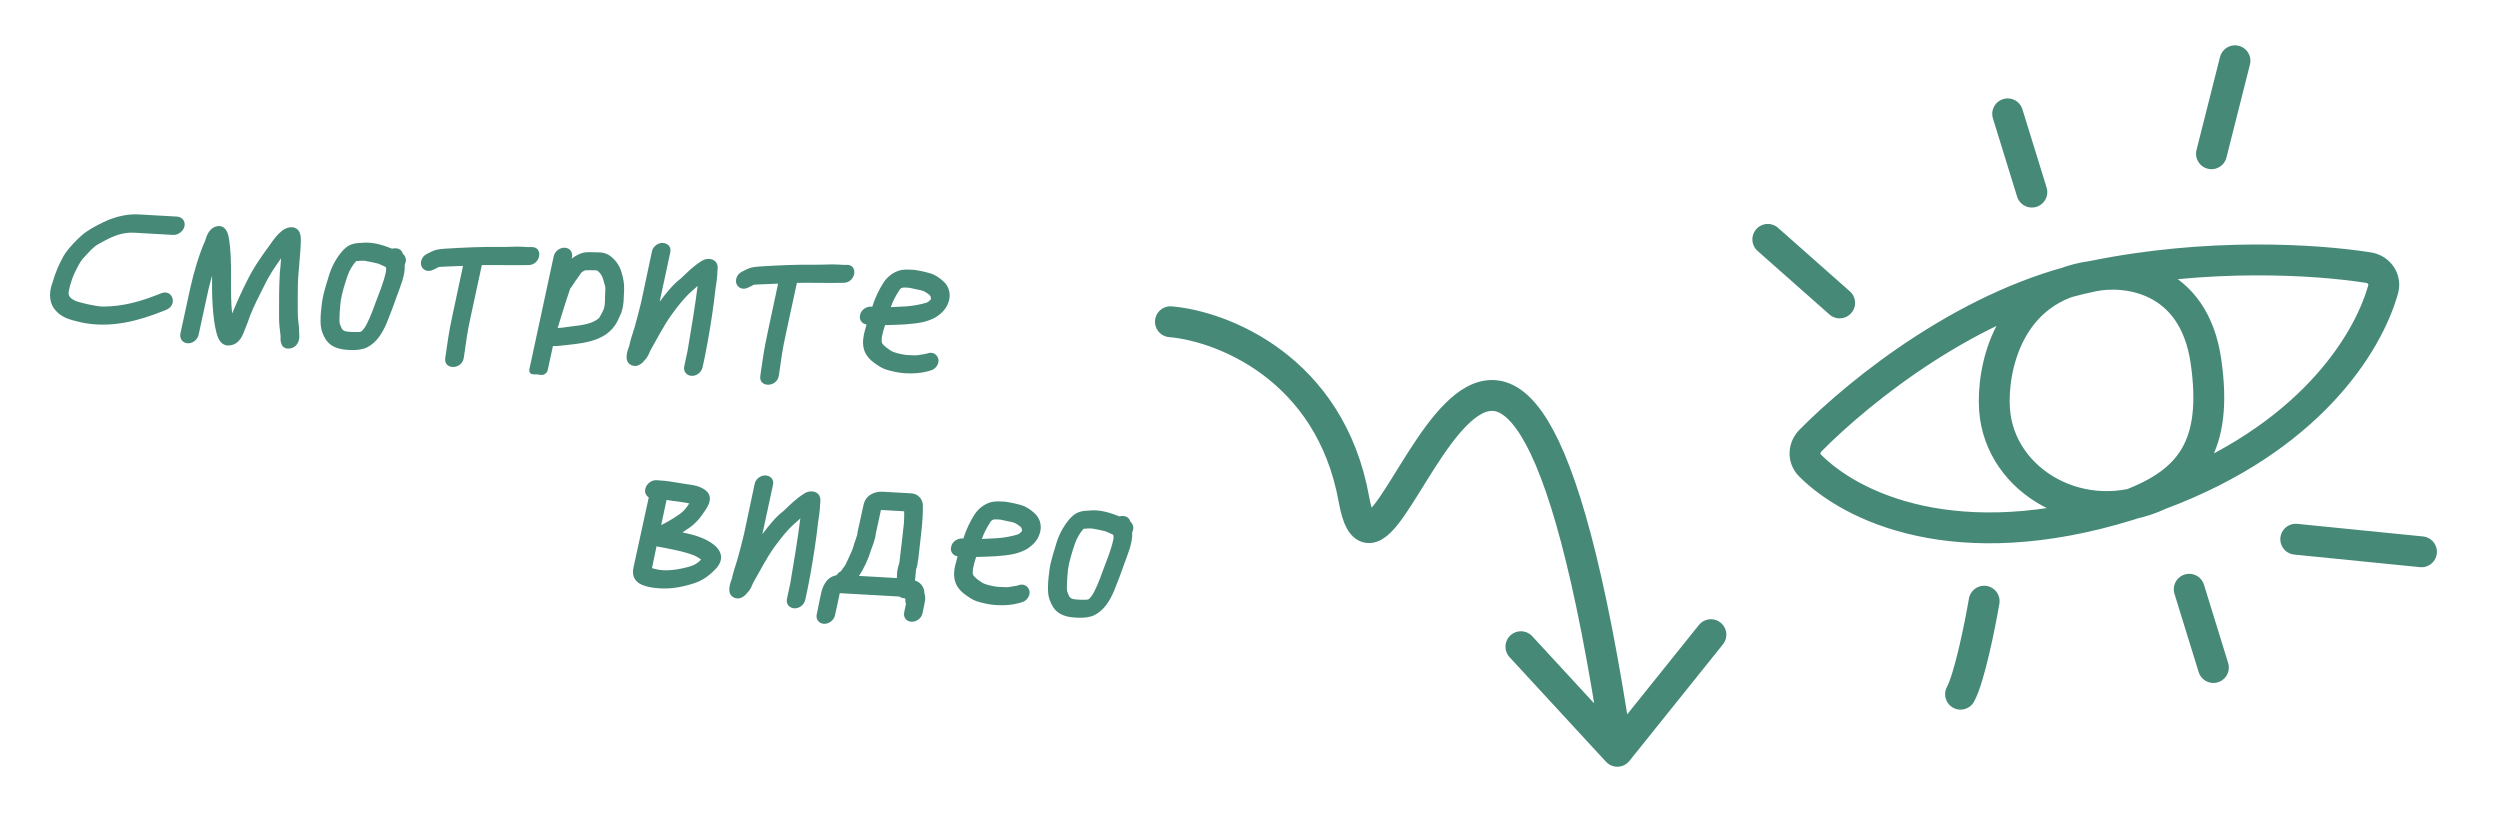 <?xml version="1.0" encoding="UTF-8"?> <svg xmlns="http://www.w3.org/2000/svg" width="243" height="80" viewBox="0 0 243 80" fill="none"><path d="M17.204 21.052C17.664 21.078 18.043 21.459 17.932 21.994C17.826 22.469 17.323 22.861 16.823 22.833L13.049 22.62C11.911 22.556 10.967 22.963 10.099 23.435C9.253 23.868 9.127 23.981 8.401 24.762C7.806 25.369 7.777 25.528 7.42 26.189C7.107 26.752 6.844 27.518 6.679 28.311C6.612 28.788 6.84 29.001 7.288 29.226C7.679 29.409 9.32 29.782 9.98 29.799C12.044 29.795 13.777 29.252 15.375 28.621L15.683 28.498C16.768 28.078 17.32 29.652 16.132 30.126L15.824 30.248C13.652 31.108 10.798 31.988 7.811 31.319C6.684 31.055 6.034 30.858 5.449 30.224C4.824 29.588 4.681 28.578 5.104 27.46C5.402 26.436 5.723 25.733 6.148 24.935C6.55 24.197 7.741 22.982 8.325 22.574C9.013 22.092 9.837 21.678 10.618 21.341C11.396 21.044 12.432 20.782 13.43 20.839L17.204 21.052ZM19.31 32.508C19.222 33.004 18.739 33.398 18.24 33.369C17.741 33.341 17.445 32.904 17.532 32.428L18.506 27.956C18.805 26.55 19.42 24.522 19.922 23.448C20.014 23.233 20.191 22.222 21.024 22.008C22.041 21.745 22.229 23.018 22.227 23.058C22.659 25.346 22.293 28.29 22.57 30.469C23.013 29.372 23.492 28.337 23.989 27.343C24.69 25.921 25.406 24.939 26.232 23.804C26.688 23.169 26.842 22.917 27.348 22.485C27.747 22.147 28.34 21.94 28.785 22.206C29.172 22.448 29.248 22.893 29.243 23.333C29.23 24.634 28.958 26.602 28.951 27.804C28.945 28.605 28.929 29.605 28.945 30.387C28.941 31.168 29.079 31.557 29.077 32.318C29.07 32.438 29.102 32.58 29.092 32.759C29.096 33.04 28.936 33.752 28.188 33.87C27.138 34.011 27.265 32.837 27.274 32.677C27.194 31.951 27.117 31.546 27.125 30.685C27.125 29.263 27.114 28.041 27.201 26.503C27.245 26.085 27.293 25.587 27.32 25.108C26.667 26.032 26.144 26.784 25.62 27.896C25.17 28.772 24.673 29.766 24.323 30.648C24.155 31.139 23.991 31.57 23.828 31.962C23.616 32.531 23.326 33.416 22.396 33.564C21.344 33.745 21.092 32.529 21.042 32.346C20.66 30.962 20.576 28.533 20.614 26.793C20.464 27.325 20.336 27.819 20.284 28.036L19.31 32.508ZM37.524 26.364C37.533 26.204 37.54 26.084 37.507 25.962C37.194 25.825 36.941 25.69 36.745 25.619C36.608 25.571 35.637 25.376 35.418 25.344C35.199 25.331 34.877 25.353 34.615 25.379C34.316 25.702 33.942 26.302 33.772 26.834C33.507 27.62 33.239 28.466 33.113 29.28C33.033 29.997 32.946 31.174 33.029 31.479C33.293 32.135 33.247 32.233 34.327 32.273C35.187 32.282 35.087 32.296 35.41 31.894C35.713 31.49 36.178 30.355 36.441 29.588C36.89 28.372 37.279 27.512 37.524 26.364ZM38.109 24.174C38.516 24.056 39.031 24.165 39.162 24.674C39.373 24.846 39.591 25.239 39.344 25.706C39.403 26.791 38.88 27.903 38.593 28.728C38.306 29.553 37.928 30.573 37.58 31.415C37.165 32.373 36.612 33.304 35.664 33.771C35.212 33.986 34.647 34.054 34.008 34.018C32.328 33.964 31.702 33.347 31.321 32.284C31.023 31.526 31.198 30.214 31.308 29.319C31.464 28.326 31.798 27.383 32.045 26.556C32.356 25.652 32.886 24.78 33.459 24.212C34.031 23.663 34.573 23.634 35.136 23.605C36.305 23.471 37.383 23.892 38.109 24.174ZM51.1 25.767C49.757 25.792 48.237 25.746 46.834 25.767L45.803 30.537C45.373 32.476 45.343 33.015 45.118 34.525L45.085 34.743C44.937 35.957 43.113 35.974 43.278 34.821L43.314 34.543C43.537 33.073 43.594 32.415 44.026 30.437L45.006 25.845C44.384 25.869 43.742 25.893 43.139 25.919C42.434 25.98 42.801 25.88 42.409 26.079L42.142 26.204C41.563 26.512 41.119 26.226 40.977 25.898C40.816 25.548 40.95 24.955 41.486 24.684L41.775 24.54C42.312 24.25 42.574 24.225 43.318 24.167C45.066 24.065 46.734 23.979 48.596 24.004C49.536 24.017 50.021 23.944 50.76 23.985C50.96 23.997 51.159 24.008 51.359 24.019L51.64 24.015C52.845 23.963 52.563 25.75 51.381 25.763L51.1 25.767ZM54.207 31.872C54.627 31.876 54.791 31.825 55.537 31.727C56.767 31.596 57.557 31.44 58.164 30.973C58.247 30.918 58.536 30.413 58.676 30.061C58.864 29.571 58.773 29.045 58.834 28.327C58.845 28.127 58.837 27.926 58.822 27.826L58.638 27.194C58.557 26.849 58.372 26.578 58.162 26.386C57.95 26.234 58.088 26.282 57.428 26.265C56.847 26.272 56.908 26.255 56.804 26.309C56.495 26.472 56.557 26.436 56.405 26.648L56.078 27.11C55.928 27.282 55.66 27.767 55.424 28.055C55.282 28.447 54.846 29.785 54.649 30.435C54.453 31.065 54.305 31.557 54.207 31.872ZM53.818 24.919C53.926 24.424 54.408 24.051 54.907 24.079C55.406 24.107 55.703 24.525 55.595 25.019L55.568 25.138C55.757 24.988 55.922 24.898 56.088 24.807C56.708 24.461 57.106 24.504 57.747 24.52C58.569 24.506 58.985 24.59 59.462 24.997C59.922 25.384 60.253 25.903 60.42 26.493C60.551 27.002 60.688 27.43 60.666 28.17C60.609 28.828 60.689 29.533 60.378 30.437C60.285 30.652 60.172 30.886 60.013 31.218C58.928 33.4 56.165 33.385 54.309 33.62C54.127 33.65 53.887 33.637 53.747 33.629L53.234 35.984C53.177 36.281 52.846 36.463 52.627 36.45L52.587 36.448C52.407 36.438 52.31 36.392 52.25 36.389L51.909 36.39C51.688 36.397 51.373 36.3 51.457 35.884L53.818 24.919ZM63.373 24.416C63.48 23.942 63.961 23.588 64.44 23.615C64.899 23.641 65.28 24.003 65.149 24.537L64.118 29.326C64.746 28.5 65.394 27.655 66.189 27.059C66.782 26.491 67.377 25.884 68.166 25.388C68.52 25.147 69.066 25.058 69.451 25.34C69.873 25.664 69.743 26.198 69.732 26.397C69.719 26.978 69.625 27.573 69.529 28.209C69.358 29.822 69.08 31.569 68.785 33.235C68.703 33.631 68.645 33.948 68.615 34.127C68.559 34.404 68.527 34.623 68.475 34.84L68.285 35.711C68.178 36.185 67.716 36.56 67.217 36.532C66.758 36.506 66.399 36.125 66.508 35.611L66.834 34.087C67.194 31.963 67.557 29.8 67.81 27.791C67.62 27.961 67.408 28.169 67.198 28.338C66.502 28.96 65.876 29.766 65.246 30.632C64.551 31.594 63.831 32.996 63.209 34.082C63.119 34.258 63.015 34.672 62.656 35.013C62.656 35.013 62.088 35.842 61.347 35.48C60.528 35.093 61.077 33.882 61.149 33.666C61.286 33.012 61.476 32.482 61.672 31.852C61.87 31.182 62.178 29.978 62.336 29.306L63.373 24.416ZM81.724 27.494C80.381 27.519 78.861 27.473 77.457 27.494L76.427 32.264C75.998 34.203 75.967 34.742 75.742 36.251L75.709 36.47C75.561 37.684 73.737 37.701 73.902 36.548L73.938 36.27C74.161 34.8 74.218 34.142 74.65 32.163L75.63 27.571C75.008 27.596 74.365 27.62 73.763 27.646C73.058 27.707 73.425 27.607 73.033 27.805L72.766 27.931C72.187 28.239 71.743 27.953 71.601 27.625C71.44 27.275 71.574 26.682 72.11 26.411L72.398 26.267C72.936 25.977 73.198 25.952 73.942 25.894C75.691 25.792 77.358 25.706 79.22 25.73C80.16 25.744 80.645 25.671 81.384 25.712C81.584 25.724 81.783 25.735 81.983 25.746L82.264 25.742C83.469 25.69 83.188 27.477 82.005 27.49L81.724 27.494ZM86.585 29.852C87.086 29.84 87.63 29.791 88.091 29.776C88.775 29.735 89.545 29.578 90.034 29.425C90.239 29.357 90.241 29.317 90.473 29.109C90.513 28.751 90.397 28.684 89.972 28.4C89.701 28.225 89.502 28.213 88.868 28.078C88.493 27.976 88.334 27.967 88.194 27.959C87.775 27.936 87.575 27.924 87.397 28.235C87.09 28.718 86.801 29.223 86.585 29.852ZM84.226 31.542C83.769 31.476 83.491 31.079 83.597 30.625C83.707 30.09 84.225 29.779 84.684 29.805L84.784 29.81C85.077 28.885 85.46 28.126 85.878 27.468C86.317 26.792 87.11 26.215 87.992 26.205C88.153 26.194 88.333 26.204 88.513 26.215C89.094 26.207 90.041 26.461 90.396 26.561C90.928 26.711 91.351 27.036 91.637 27.292C92.116 27.68 92.532 28.464 92.179 29.406C91.983 30.036 91.478 30.468 91.144 30.71C90.705 31.026 90.114 31.213 89.708 31.31C88.573 31.546 87.249 31.572 86.025 31.603C85.903 31.997 85.779 32.41 85.722 32.728C85.667 33.346 85.666 33.365 86.143 33.773C86.739 34.227 86.916 34.277 87.708 34.442C87.945 34.496 88.145 34.507 88.345 34.518C88.844 34.546 89.164 34.564 89.469 34.481C89.691 34.454 89.853 34.423 90.015 34.392L90.219 34.323C90.829 34.157 91.184 34.618 91.223 34.981C91.261 35.384 90.951 35.907 90.424 36.018L90.2 36.085C89.528 36.268 88.824 36.328 87.985 36.281C87.306 36.242 86.694 36.088 86.181 35.939C85.748 35.814 85.342 35.551 84.862 35.183C83.864 34.406 83.659 33.433 84.125 31.916C84.174 31.759 84.2 31.64 84.226 31.542ZM62.725 47.516C62.835 47.002 63.355 46.651 63.794 46.675L64.014 46.688C64.933 46.739 65.745 46.906 66.539 47.03C67.174 47.126 67.773 47.16 68.374 47.514C69.538 48.201 68.796 49.281 68.384 49.839C67.792 50.747 67.246 51.177 66.333 51.746C67.521 51.993 68.644 52.317 69.486 53.026C70.154 53.604 70.368 54.438 69.601 55.256C69.003 55.903 68.29 56.464 67.293 56.748C66.253 57.07 65.017 57.321 63.645 57.144C62.69 57.029 61.245 56.728 61.573 55.164L63.059 48.356C62.77 48.14 62.645 47.873 62.725 47.516ZM63.812 53.106L63.372 55.225C63.451 55.25 63.53 55.274 63.669 55.302C64.713 55.601 66.07 55.337 67.027 55.071C67.536 54.919 67.869 54.697 68.147 54.393C67.917 54.199 67.625 54.063 67.488 53.995C66.43 53.575 65.16 53.363 63.812 53.106ZM64.27 51.029C64.311 51.011 64.352 50.993 64.393 50.976C64.558 50.905 64.909 50.705 65.366 50.43C66.259 49.859 66.488 49.712 66.992 48.939C66.893 48.913 66.873 48.912 66.795 48.888L66.02 48.764C65.562 48.718 65.145 48.654 64.788 48.594L64.27 51.029ZM73.357 47.014C73.464 46.539 73.944 46.186 74.424 46.213C74.883 46.239 75.263 46.601 75.133 47.134L74.101 51.924C74.729 51.098 75.377 50.253 76.172 49.657C76.765 49.089 77.36 48.482 78.15 47.986C78.504 47.745 79.05 47.656 79.434 47.938C79.857 48.262 79.727 48.796 79.715 48.995C79.703 49.575 79.609 50.171 79.513 50.807C79.342 52.42 79.063 54.167 78.769 55.833C78.686 56.229 78.628 56.546 78.598 56.725C78.543 57.002 78.51 57.221 78.458 57.438L78.269 58.309C78.162 58.783 77.7 59.158 77.201 59.13C76.741 59.104 76.382 58.723 76.491 58.208L76.818 56.684C77.178 54.561 77.54 52.398 77.794 50.389C77.604 50.559 77.392 50.767 77.182 50.936C76.486 51.558 75.859 52.364 75.23 53.23C74.534 54.192 73.814 55.594 73.192 56.68C73.102 56.855 72.999 57.27 72.639 57.611C72.639 57.611 72.071 58.44 71.331 58.078C70.511 57.691 71.06 56.48 71.132 56.264C71.269 55.61 71.46 55.08 71.655 54.45C71.853 53.78 72.162 52.576 72.32 51.904L73.357 47.014ZM87.928 58.152C87.748 58.142 87.59 58.113 87.416 57.983L82.025 57.679C81.905 57.672 81.766 57.664 81.626 57.657C81.602 57.715 81.6 57.755 81.598 57.795L81.165 59.794C81.055 60.309 80.555 60.661 80.076 60.634C79.616 60.608 79.278 60.209 79.386 59.714L79.8 57.714C79.961 56.982 80.332 56.081 81.303 55.916C81.521 55.608 81.726 55.519 81.746 55.52C81.923 55.23 82.136 55.001 82.183 54.884C82.386 54.474 82.796 53.596 82.916 53.242L83.041 52.809C83.16 52.475 83.207 52.357 83.306 52.022C83.355 51.865 83.332 51.904 83.339 51.784L83.932 49.093C84.125 48.142 84.989 47.75 85.787 47.795L88.583 47.953C89.222 47.989 89.693 48.516 89.7 49.098C89.741 50.502 89.483 52.25 89.313 53.843L89.269 54.262L89.211 54.579C89.202 54.739 89.175 54.857 89.147 54.996C89.121 55.115 89.073 55.252 89.05 55.311C88.993 55.608 89.012 55.97 88.927 56.426C89.163 56.499 89.318 56.588 89.508 56.779C89.715 57.011 89.859 57.3 89.841 57.619C89.927 57.864 89.969 58.187 89.89 58.523L89.668 59.612C89.559 60.127 89.04 60.459 88.581 60.433C88.081 60.404 87.784 59.987 87.891 59.512L88.057 58.7C87.97 58.475 88.014 58.398 88.004 58.217C87.947 58.173 87.928 58.152 87.928 58.152ZM87.884 49.696L85.627 49.569L85.141 51.805C85.061 52.502 84.811 53.029 84.643 53.52C84.42 54.289 83.939 55.363 83.483 55.978L87.177 56.187C87.177 55.846 87.192 55.567 87.272 55.211C87.299 55.092 87.346 54.974 87.374 54.836L87.425 54.638L87.463 54.32C87.582 53.265 87.758 51.933 87.856 50.897C87.878 50.517 87.902 50.078 87.884 49.696ZM95.437 52.386C95.939 52.374 96.482 52.325 96.944 52.311C97.627 52.269 98.397 52.112 98.887 51.959C99.091 51.891 99.093 51.851 99.325 51.644C99.365 51.285 99.249 51.219 98.824 50.934C98.554 50.759 98.354 50.748 97.721 50.612C97.346 50.51 97.186 50.501 97.046 50.493C96.627 50.47 96.427 50.459 96.249 50.769C95.942 51.252 95.653 51.757 95.437 52.386ZM93.078 54.076C92.621 54.01 92.343 53.614 92.449 53.159C92.559 52.624 93.078 52.313 93.537 52.339L93.637 52.344C93.929 51.419 94.313 50.66 94.73 50.002C95.169 49.326 95.963 48.75 96.845 48.739C97.006 48.728 97.185 48.739 97.365 48.749C97.946 48.741 98.894 48.995 99.249 49.095C99.781 49.245 100.203 49.57 100.489 49.826C100.968 50.214 101.385 50.998 101.031 51.94C100.835 52.57 100.33 53.002 99.996 53.244C99.558 53.56 98.966 53.747 98.56 53.844C97.425 54.081 96.101 54.106 94.878 54.137C94.755 54.531 94.632 54.945 94.574 55.262C94.519 55.88 94.518 55.9 94.996 56.307C95.591 56.761 95.769 56.812 96.561 56.976C96.798 57.03 96.998 57.041 97.197 57.052C97.697 57.081 98.016 57.099 98.321 57.016C98.543 56.988 98.705 56.957 98.867 56.926L99.071 56.858C99.681 56.692 100.036 57.152 100.076 57.515C100.113 57.918 99.803 58.441 99.276 58.552L99.052 58.619C98.381 58.802 97.676 58.862 96.838 58.815C96.159 58.777 95.546 58.622 95.034 58.473C94.6 58.348 94.194 58.085 93.714 57.717C92.716 56.94 92.511 55.967 92.977 54.451C93.026 54.293 93.053 54.175 93.078 54.076ZM108.229 52.386C108.238 52.226 108.245 52.106 108.212 51.984C107.899 51.847 107.646 51.712 107.45 51.641C107.312 51.593 106.342 51.398 106.123 51.366C105.904 51.353 105.582 51.375 105.32 51.401C105.021 51.724 104.647 52.324 104.477 52.855C104.212 53.642 103.944 54.488 103.818 55.302C103.738 56.019 103.651 57.196 103.734 57.501C103.998 58.157 103.952 58.255 105.031 58.295C105.892 58.304 105.791 58.318 106.115 57.916C106.418 57.512 106.882 56.377 107.146 55.61C107.595 54.394 107.984 53.534 108.229 52.386ZM108.813 50.196C109.221 50.078 109.735 50.187 109.867 50.696C110.078 50.868 110.296 51.261 110.049 51.727C110.108 52.812 109.585 53.925 109.298 54.75C109.011 55.575 108.633 56.596 108.285 57.437C107.87 58.395 107.317 59.326 106.369 59.793C105.916 60.008 105.352 60.076 104.713 60.04C103.033 59.986 102.407 59.369 102.026 58.306C101.728 57.548 101.902 56.236 102.013 55.341C102.169 54.348 102.503 53.405 102.75 52.578C103.061 51.674 103.591 50.802 104.164 50.234C104.736 49.685 105.278 49.656 105.841 49.627C107.01 49.493 108.088 49.914 108.813 50.196Z" fill="#468977"></path><path d="M203.393 26.85C191.649 29.249 180.878 37.865 175.977 42.824C175.312 43.496 175.253 44.554 175.917 45.226C179.904 49.256 190.13 54.278 206.896 49.099M203.393 26.85C214.627 24.555 225.016 25.201 230.216 26.013C231.239 26.173 231.921 27.13 231.641 28.127C230.124 33.527 224.342 42.696 209.946 48.062M203.393 26.85C195.127 27.959 193.599 35.94 193.868 39.791C194.351 46.875 202.546 51.536 209.946 48.062M203.393 26.85C206.573 26.176 213.231 26.885 214.418 35.11C215.605 43.336 212.962 46.828 206.896 49.099M206.896 49.099C207.953 48.772 208.969 48.426 209.946 48.062M171.831 23.268L178.814 29.443M195.146 11.066L197.496 18.672M217.24 5.907L214.956 14.945M190.564 67.476C191.433 65.874 192.456 60.781 192.86 58.434M215.142 64.883L212.792 57.276M223.147 52.412L235.368 53.635" stroke="#468977" stroke-width="3" stroke-linecap="round" stroke-linejoin="round"></path><path d="M113.765 31.273C118.75 31.692 129.297 35.733 131.602 48.538C134.484 64.544 146.639 2.363 157.206 73.026M157.206 73.026L166.301 61.69M157.206 73.026L147.832 62.859" stroke="#468977" stroke-width="3" stroke-linecap="round" stroke-linejoin="round"></path></svg> 